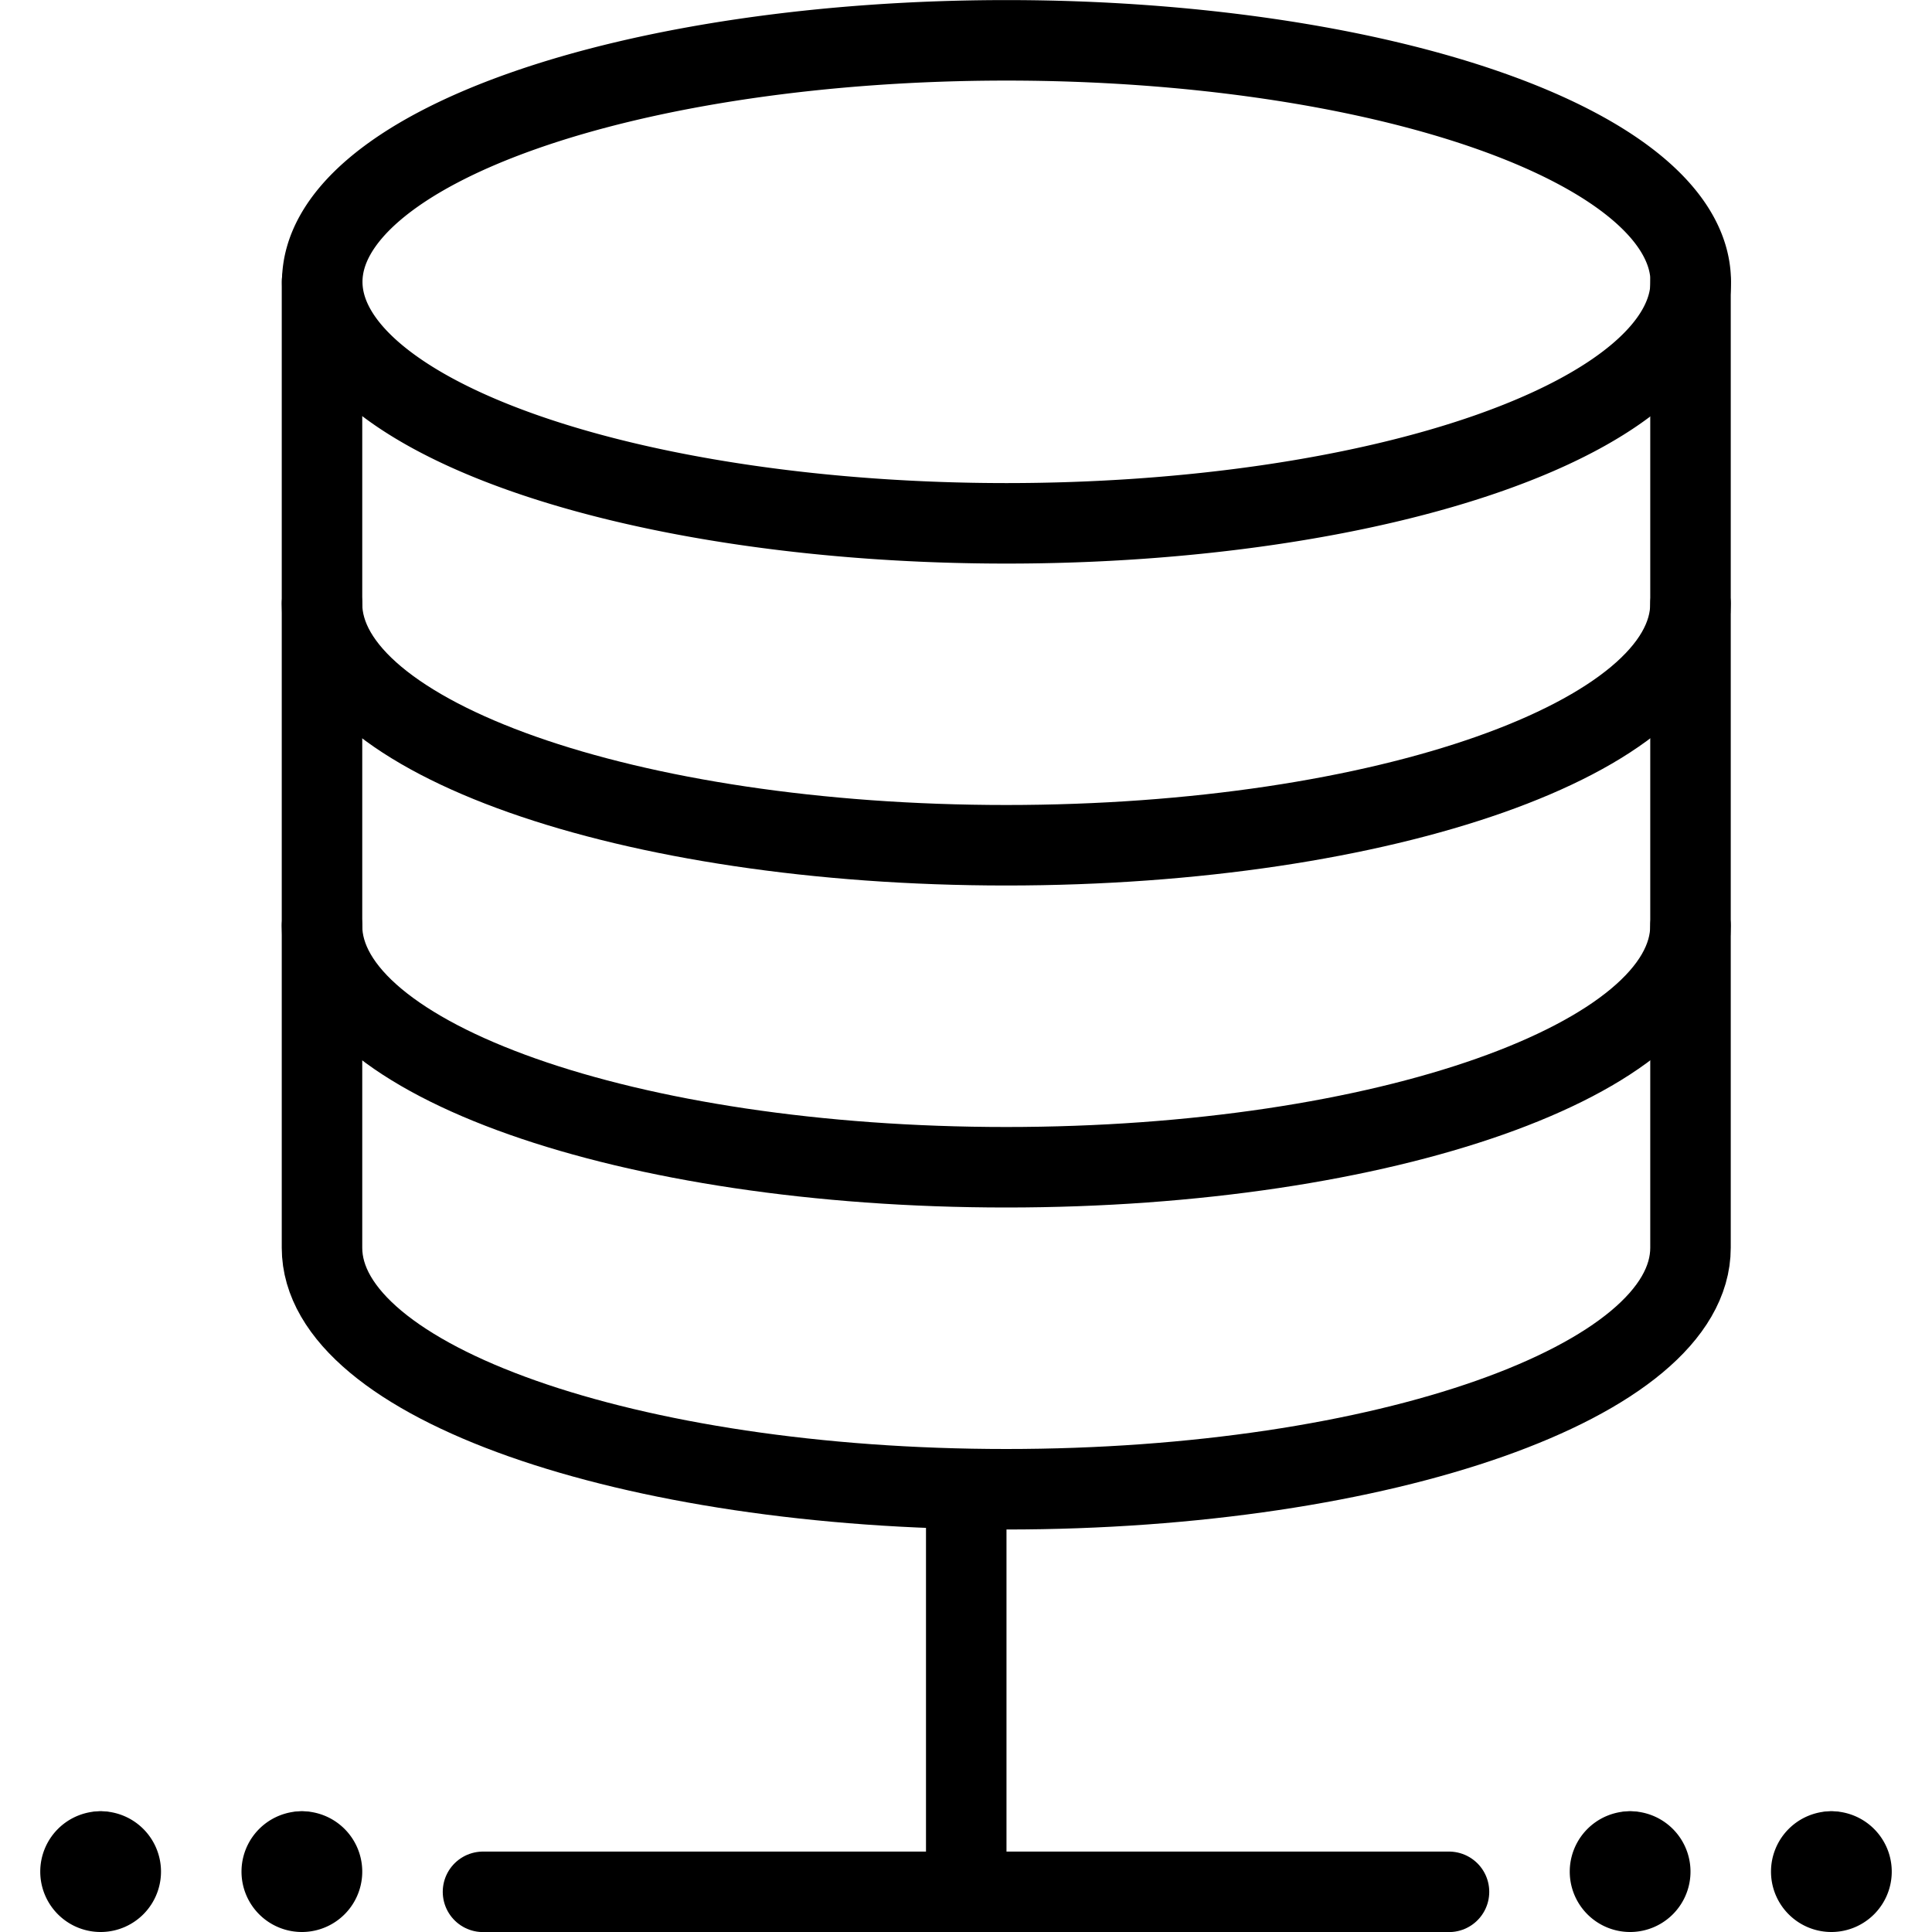 <svg viewBox="0 0 24 24" xmlns="http://www.w3.org/2000/svg"><g transform="matrix(1,0,0,1,0,0)"><path d="M4.003 3.501 A8.5 3 0 1 0 21.003 3.501 A8.5 3 0 1 0 4.003 3.501 Z" fill="none" stroke="#000000" stroke-linecap="round" stroke-linejoin="round"></path><path d="M21,7.5c0,1.657-3.806,3-8.5,3S4,9.158,4,7.5" fill="none" stroke="#000000" stroke-linecap="round" stroke-linejoin="round"></path><path d="M21,11.5c0,1.657-3.806,3-8.5,3S4,13.158,4,11.5" fill="none" stroke="#000000" stroke-linecap="round" stroke-linejoin="round"></path><path d="M21,3.5v12c0,1.657-3.806,3-8.5,3S4,17.158,4,15.5V3.5" fill="none" stroke="#000000" stroke-linecap="round" stroke-linejoin="round"></path><path d="M6 23.501L18 23.501" fill="none" stroke="#000000" stroke-linecap="round" stroke-linejoin="round"></path><path d="M12.003 18.501L12.003 23.501" fill="none" stroke="#000000" stroke-linecap="round" stroke-linejoin="round"></path><path d="M1.25 23.001L1.25 23.001" fill="none" stroke="#000000" stroke-linecap="round" stroke-linejoin="round"></path><path d="M1.25,23a.25.25,0,1,0,.25.25A.25.25,0,0,0,1.25,23" fill="none" stroke="#000000" stroke-linecap="round" stroke-linejoin="round"></path><path d="M3.75 23.001L3.75 23.001" fill="none" stroke="#000000" stroke-linecap="round" stroke-linejoin="round"></path><path d="M3.75,23a.25.25,0,1,0,.25.25A.25.25,0,0,0,3.75,23" fill="none" stroke="#000000" stroke-linecap="round" stroke-linejoin="round"></path><path d="M20.25 23.001L20.25 23.001" fill="none" stroke="#000000" stroke-linecap="round" stroke-linejoin="round"></path><path d="M20.25,23a.25.25,0,1,0,.25.25.25.25,0,0,0-.25-.25" fill="none" stroke="#000000" stroke-linecap="round" stroke-linejoin="round"></path><path d="M22.75 23.001L22.75 23.001" fill="none" stroke="#000000" stroke-linecap="round" stroke-linejoin="round"></path><path d="M22.75,23a.25.25,0,1,0,.25.25.25.25,0,0,0-.25-.25" fill="none" stroke="#000000" stroke-linecap="round" stroke-linejoin="round"></path></g></svg>